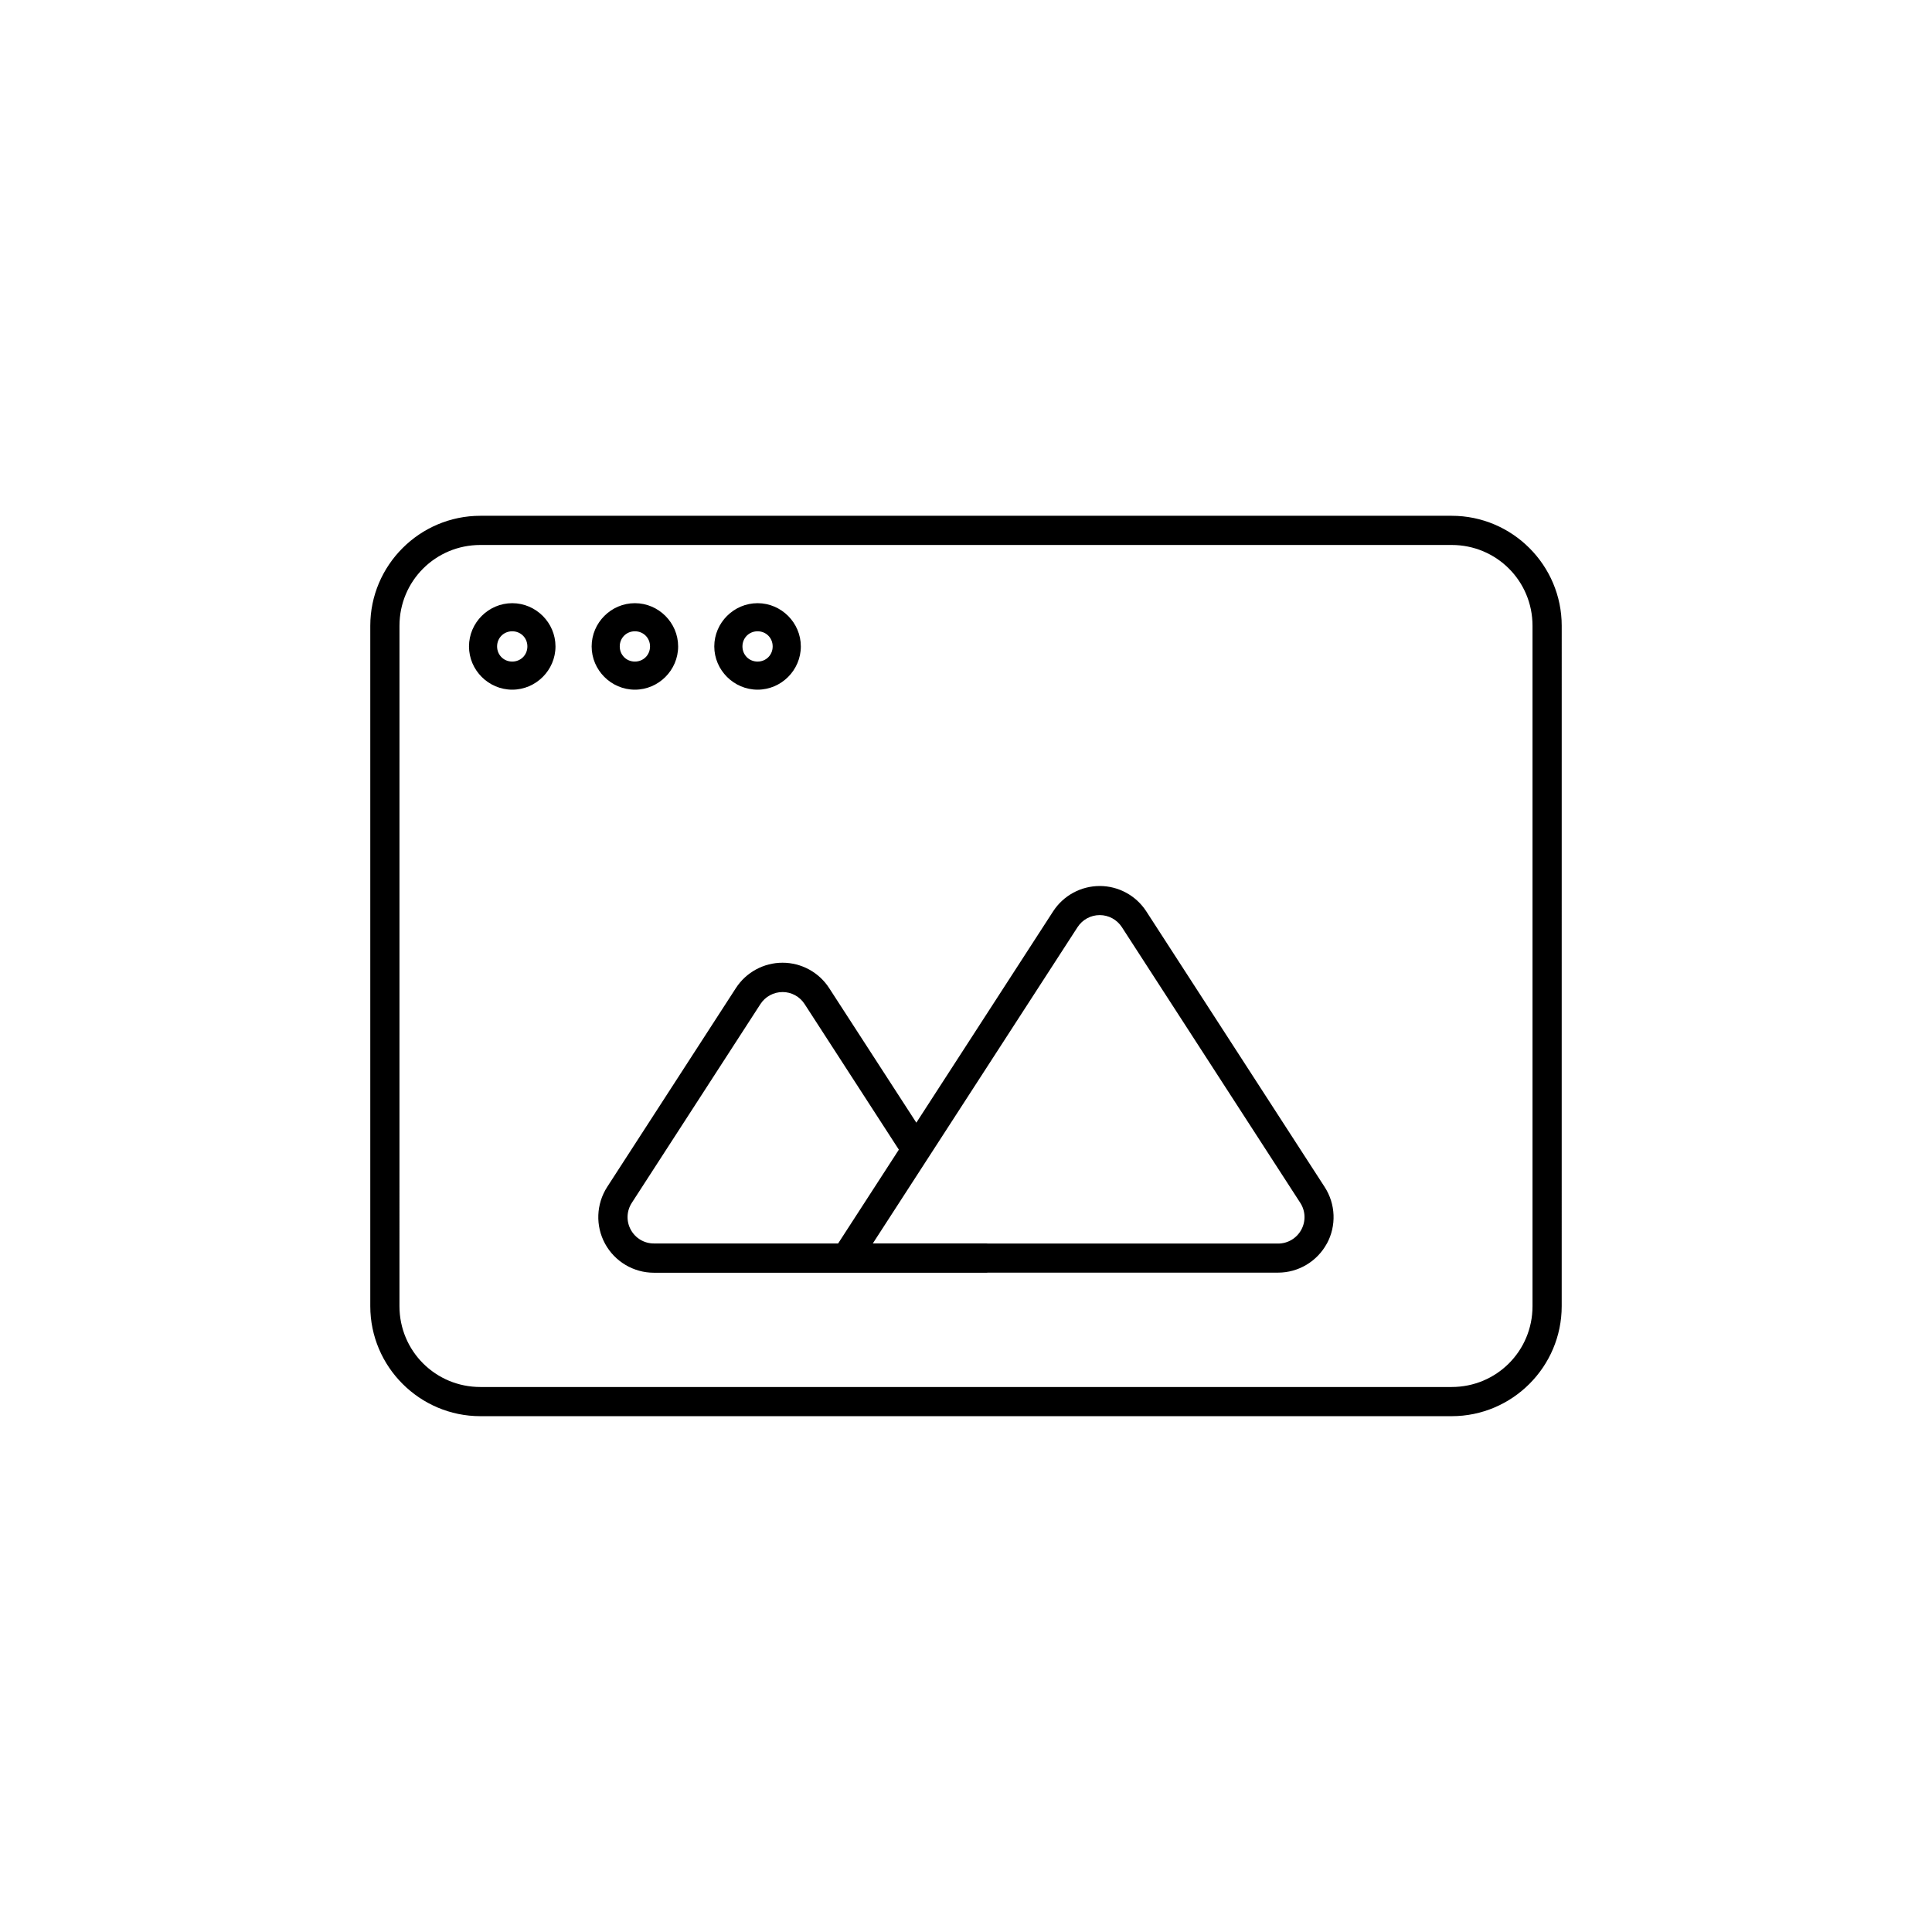 <?xml version="1.0" encoding="UTF-8"?>
<!-- The Best Svg Icon site in the world: iconSvg.co, Visit us! https://iconsvg.co -->
<svg fill="#000000" width="800px" height="800px" version="1.1" viewBox="144 144 512 512" xmlns="http://www.w3.org/2000/svg">
 <path d="m271.3 280.69c-16.059 0-29.172 13.094-29.172 29.156v180.3c0 16.062 13.113 29.156 29.172 29.156h257.41c16.059 0 29.156-13.094 29.156-29.156l0.004-180.3c0-16.062-13.098-29.156-29.156-29.156zm0 7.734h257.41c11.883 0 21.422 9.535 21.422 21.422v180.3c0 11.887-9.539 21.422-21.422 21.422h-257.41c-11.883 0-21.438-9.535-21.438-21.422l0.004-180.3c0-11.887 9.555-21.422 21.438-21.422zm8.449 15.426c-6.285 0-11.461 5.172-11.461 11.461 0 6.285 5.172 11.461 11.461 11.461 6.285 0 11.461-5.172 11.461-11.461 0-6.285-5.172-11.461-11.461-11.461zm32.504 0c-6.285 0-11.461 5.172-11.461 11.461 0 6.285 5.172 11.461 11.461 11.461 6.285 0 11.461-5.172 11.461-11.461 0-6.285-5.172-11.461-11.461-11.461zm32.516 0c-6.285 0-11.477 5.172-11.477 11.461 0 6.285 5.188 11.461 11.477 11.461 6.285 0 11.461-5.172 11.461-11.461 0-6.285-5.172-11.461-11.461-11.461zm-65.02 7.449c2.258 0 4.012 1.754 4.012 4.012s-1.754 4.012-4.012 4.012c-2.258 0-4.012-1.754-4.012-4.012s1.754-4.012 4.012-4.012zm32.504 0c2.258 0 4.012 1.754 4.012 4.012s-1.754 4.012-4.012 4.012-4.012-1.754-4.012-4.012 1.754-4.012 4.012-4.012zm32.516 0c2.258 0 3.996 1.754 3.996 4.012s-1.738 4.012-3.996 4.012-4.012-1.754-4.012-4.012 1.754-4.012 4.012-4.012zm90.664 67.504c-4.981 0-9.633 2.535-12.336 6.707-11.457 17.699-22.992 35.523-36.258 56.012-8.035-12.418-16.801-25.941-23.102-35.668-2.711-4.188-7.363-6.723-12.352-6.723-4.992 0-9.656 2.531-12.367 6.723-9.41 14.539-24.102 37.242-34.105 52.695-2.922 4.523-3.148 10.301-0.574 15.031 2.574 4.742 7.555 7.707 12.945 7.707h88.152l-0.008 0.004c0.16 0 0.324-0.012 0.484-0.031h76.797c5.379 0 10.34-2.965 12.914-7.691h0.016c2.559-4.719 2.34-10.484-0.59-15.004-13.121-20.277-34.988-54.066-47.277-73.059-2.711-4.176-7.359-6.707-12.336-6.707zm0 7.707c2.375 0 4.586 1.207 5.875 3.195 12.289 18.992 34.16 52.781 47.277 73.059 1.398 2.156 1.5 4.867 0.273 7.129-1.23 2.262-3.582 3.664-6.144 3.664h-76.859l-0.004-0.004c-0.141-0.016-0.281-0.027-0.422-0.027h-30.125c4.676-7.227 37.109-57.332 54.258-83.82 1.293-1.992 3.496-3.195 5.875-3.195zm-84.051 20.391c2.363 0 4.555 1.188 5.844 3.18 6.816 10.52 16.414 25.359 24.98 38.59-5.039 7.789-15.66 24.191-16.094 24.859h-48.836c-2.562 0-4.894-1.395-6.117-3.648-1.223-2.246-1.121-4.957 0.273-7.113 10.008-15.457 24.68-38.145 34.094-52.684 1.289-1.988 3.492-3.18 5.859-3.18z"/>
</svg>